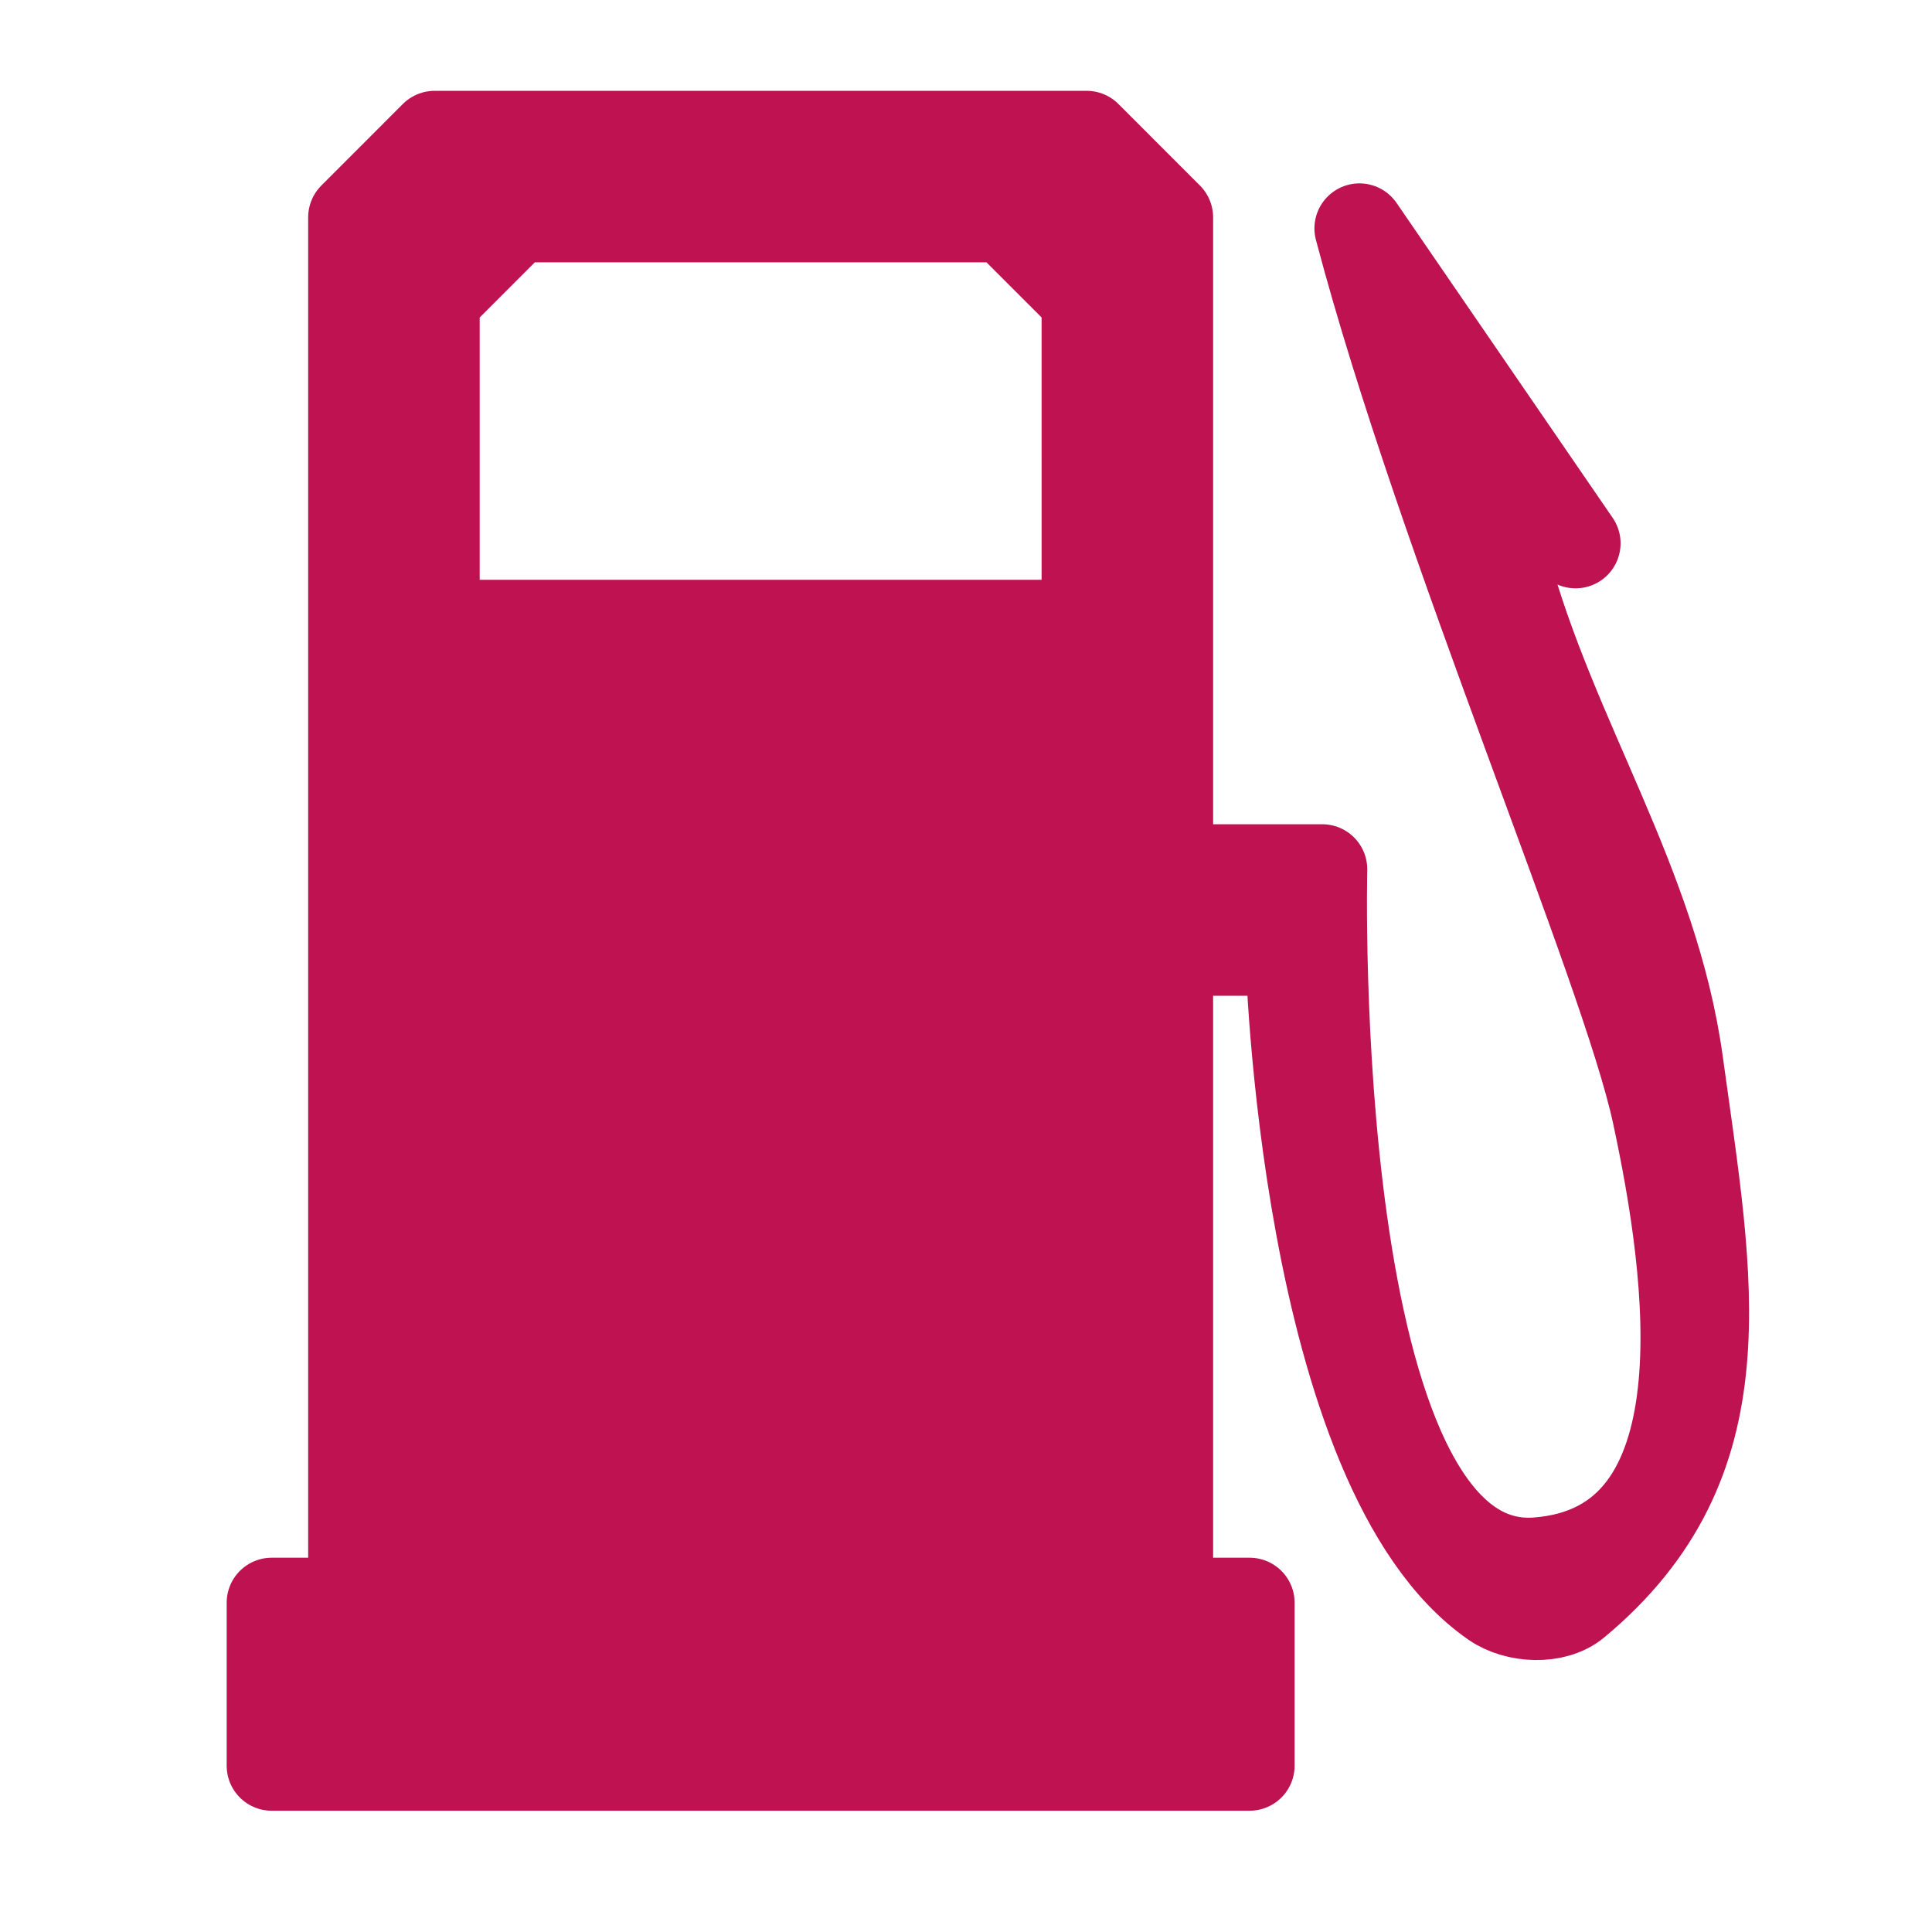 <?xml version="1.0" encoding="UTF-8" standalone="no"?>
<!-- Created with Inkscape (http://www.inkscape.org/) -->

<svg
   width="256"
   height="256"
   viewBox="0 0 67.733 67.733"
   version="1.1"
   id="svg1"
   inkscape:version="1.3.2 (091e20ef0f, 2023-11-25, custom)"
   sodipodi:docname="gauge_fuel.svg"
   xml:space="preserve"
   inkscape:export-filename="../../assets/sprites/gauge_fuel.png"
   inkscape:export-xdpi="96"
   inkscape:export-ydpi="96"
   xmlns:inkscape="http://www.inkscape.org/namespaces/inkscape"
   xmlns:sodipodi="http://sodipodi.sourceforge.net/DTD/sodipodi-0.dtd"
   xmlns="http://www.w3.org/2000/svg"
   xmlns:svg="http://www.w3.org/2000/svg"><sodipodi:namedview
     id="namedview1"
     pagecolor="#000000"
     bordercolor="#252525"
     borderopacity="1"
     inkscape:showpageshadow="0"
     inkscape:pageopacity="0"
     inkscape:pagecheckerboard="0"
     inkscape:deskcolor="#000000"
     inkscape:document-units="px"
     inkscape:zoom="1.2748106"
     inkscape:cx="174.53573"
     inkscape:cy="209.05066"
     inkscape:window-width="2880"
     inkscape:window-height="1581"
     inkscape:window-x="0"
     inkscape:window-y="184"
     inkscape:window-maximized="1"
     inkscape:current-layer="layer1"
     showgrid="true"
     inkscape:export-bgcolor="#00000000"><inkscape:grid
       id="grid1"
       units="px"
       originx="0"
       originy="0"
       spacingx="0.265"
       spacingy="0.265"
       empcolor="#0099e5"
       empopacity="0.302"
       color="#0099e5"
       opacity="0.149"
       empspacing="4"
       dotted="false"
       gridanglex="30"
       gridanglez="30"
       visible="true" /></sodipodi:namedview><defs
     id="defs1"><filter
       style="color-interpolation-filters:sRGB"
       id="filter1"
       inkscape:label="bloom"
       x="-0.187"
       y="-0.301"
       width="1.383"
       height="1.602"><feConvolveMatrix
         order="1 1"
         kernelMatrix="1 "
         id="feConvolveMatrix1"
         result="result1"
         bias="0.3"
         preserveAlpha="true"
         edgeMode="none"
         divisor="0" /><feGaussianBlur
         stdDeviation="3"
         id="feGaussianBlur1"
         in="SourceGraphic" /><feComposite
         id="feComposite1"
         operator="arithmetic"
         k1="1"
         k2="1.5"
         k3="1"
         k4="0"
         in2="result1" /></filter></defs><g
     inkscape:label="Layer 1"
     inkscape:groupmode="layer"
     id="layer1"><path
       id="path7"
       style="font-variation-settings:'wght' 400;fill:#be1251;fill-opacity:1;stroke:#be1251;stroke-width:3.156;stroke-linejoin:round;stroke-dasharray:none;stroke-opacity:1"
       d="M 15.239,4.762 12.382,7.62 V 56.189 H 9.525 v 5.714 H 43.809 v -5.714 H 40.952 V 7.62 L 38.095,4.762 Z m 2.857,2.857 h 17.142 l 2.857,2.857 V 21.905 H 15.239 V 10.477 Z" /><path
       style="font-variation-settings:'wght' 400;fill:#be1251;fill-opacity:1;stroke:#be1251;stroke-width:3.156;stroke-linejoin:round;stroke-dasharray:none;stroke-opacity:1"
       d="m 40.952,33.333 h 4.285 c 0,0 0.455,18.221 7.143,22.856 0.783,0.542 2.125,0.609 2.857,0 5.958,-4.954 4.654,-11.243 3.6,-18.92 -0.865,-6.306 -4.428,-11.345 -6.086,-17.49 -1.542,-5.714 2.486,-0.731 2.486,-0.731 L 47.66,8.007 c 2.89,10.951 9.322,25.867 10.434,31.039 1.202,5.586 2.595,15.215 -4.21,15.73 -8.138,0.616 -7.528,-24.301 -7.528,-24.301 h -5.404 z"
       id="path8"
       sodipodi:nodetypes="ccssssccssccc" /></g></svg>
